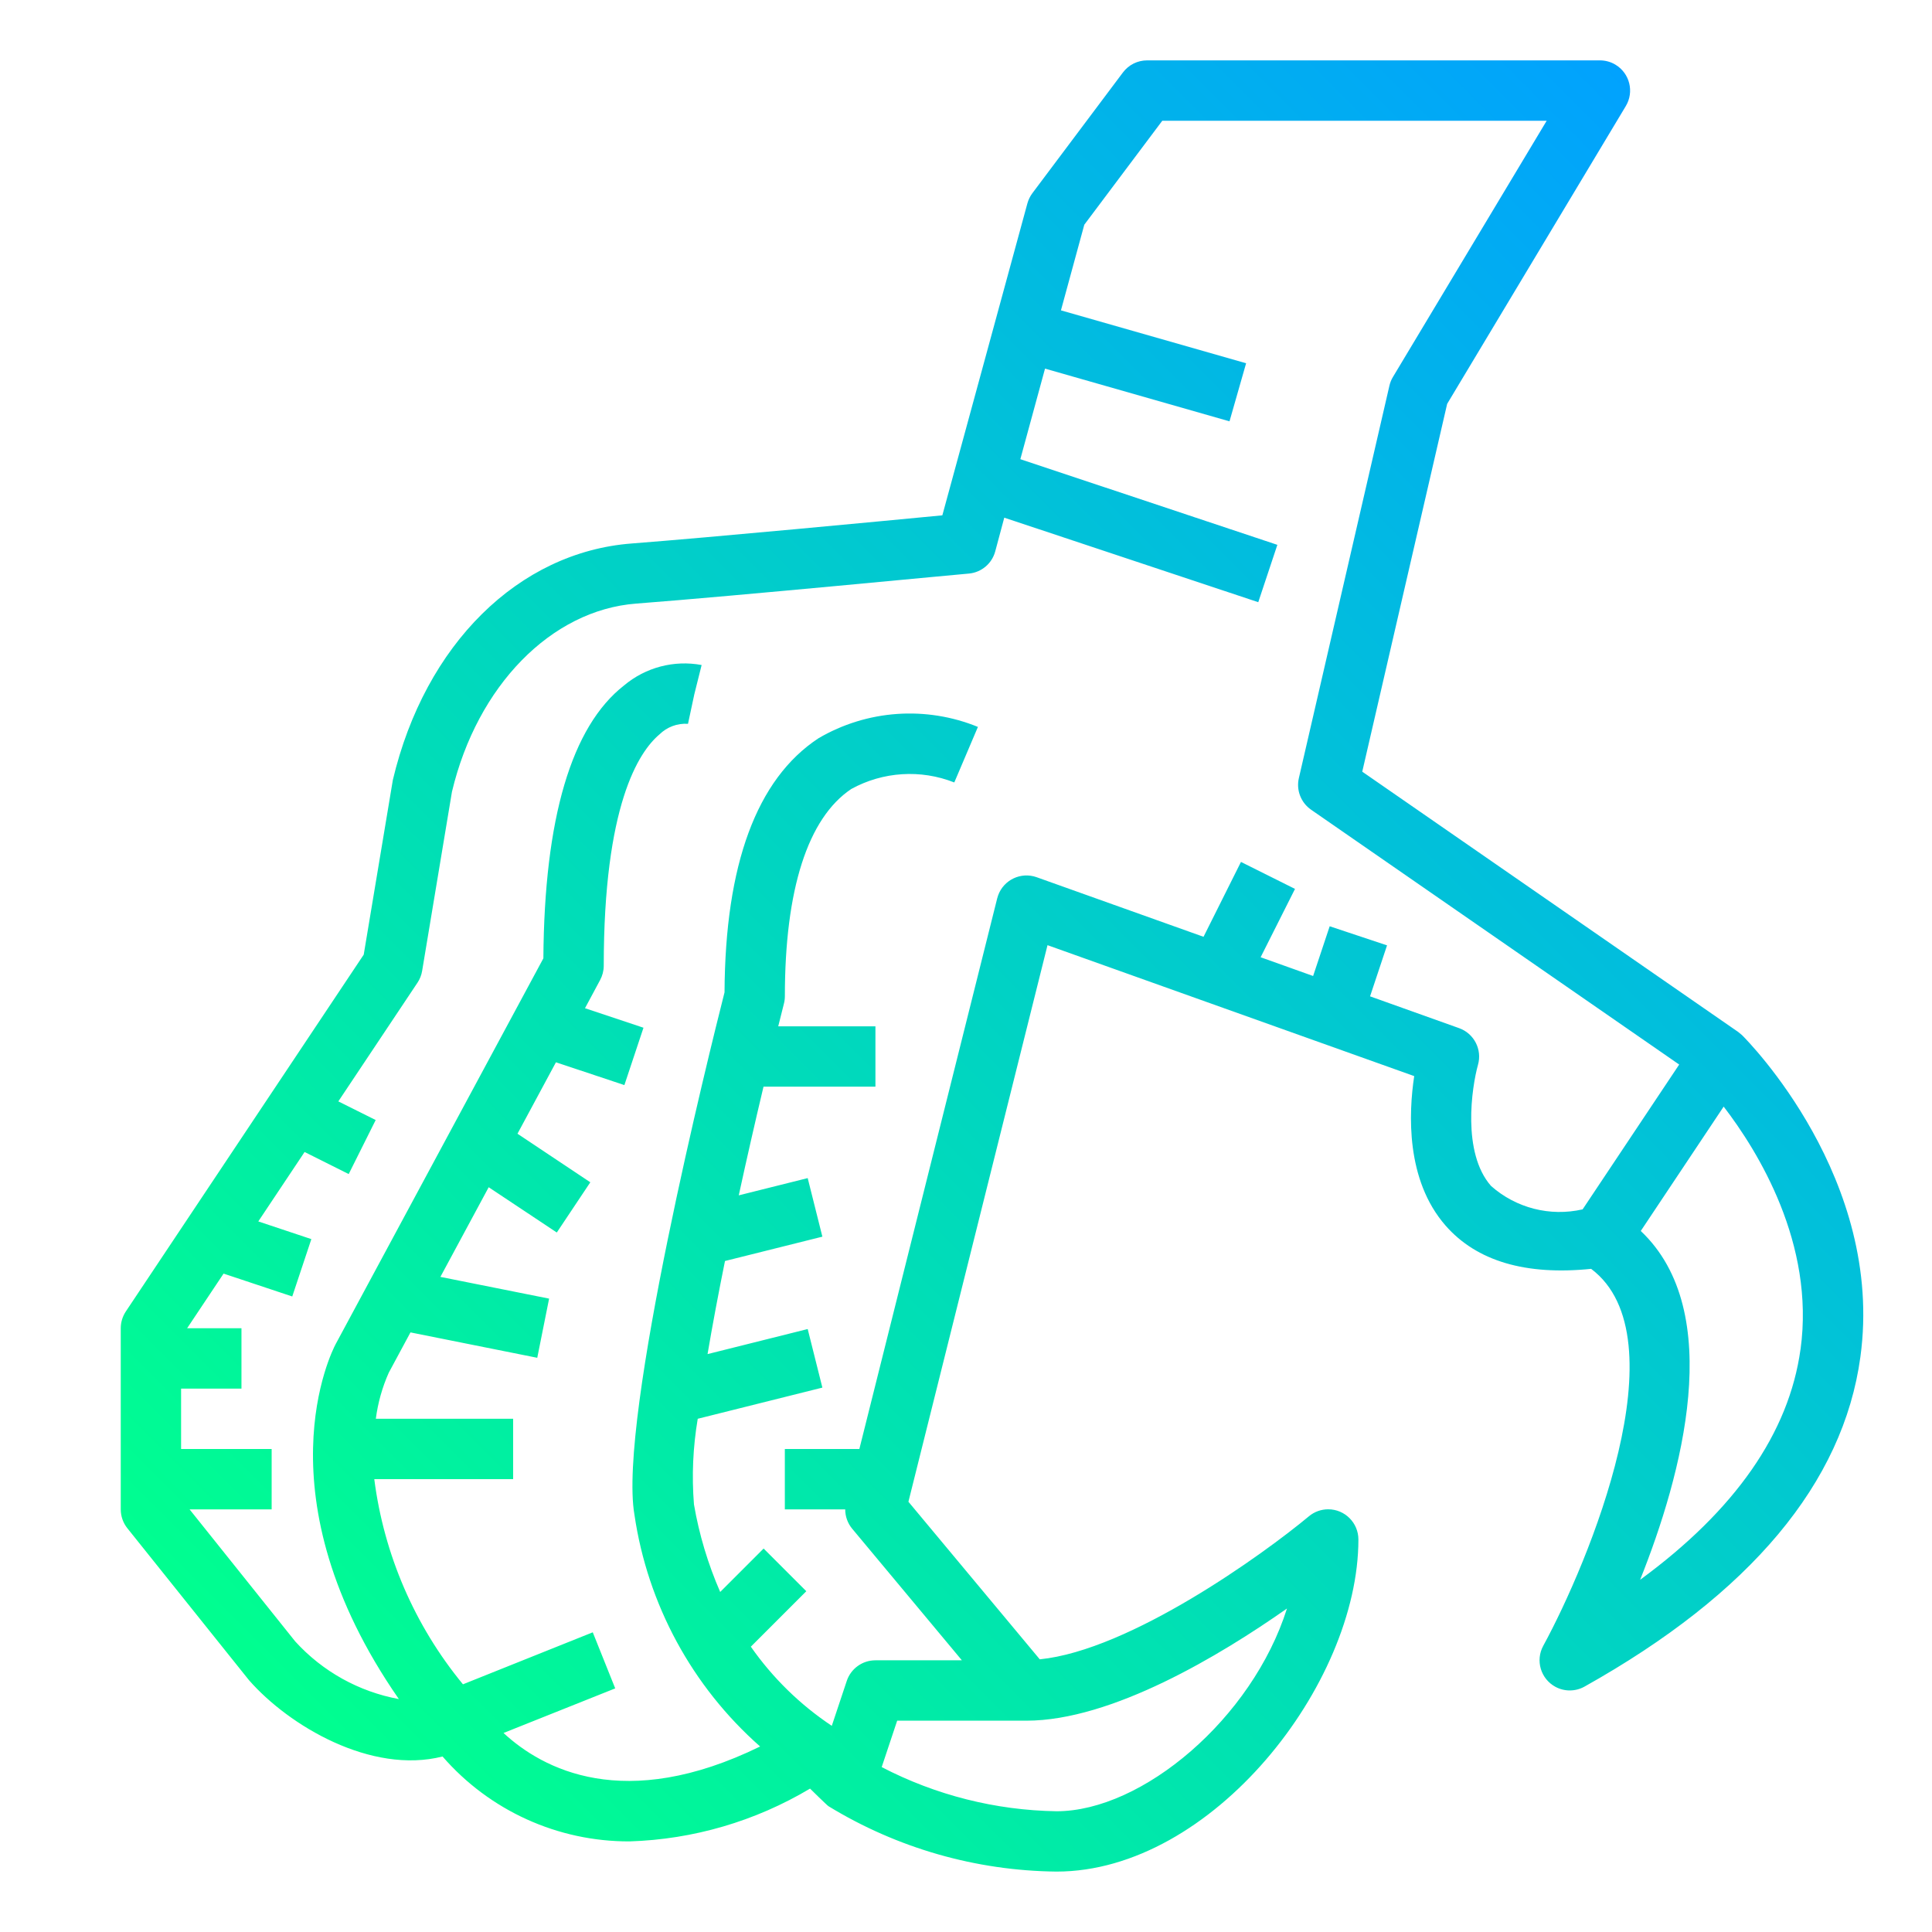 <?xml version="1.0" encoding="UTF-8"?>
<svg id="Layer_1" xmlns="http://www.w3.org/2000/svg" xmlns:xlink="http://www.w3.org/1999/xlink" version="1.1" viewBox="0 0 512 512">
  <!-- Generator: Adobe Illustrator 29.6.1, SVG Export Plug-In . SVG Version: 2.1.1 Build 9)  -->
  <defs>
    <style>
      .st0 {
        fill: url(#Gradients_1);
      }
    </style>
    <linearGradient id="Gradients_1" data-name="Gradients 1" x1="497.9" y1="86.59" x2="102.52" y2="481.97" gradientUnits="userSpaceOnUse">
      <stop offset="0" stop-color="#01a2fe"/>
      <stop offset="1" stop-color="#00ff8f"/>
    </linearGradient>
  </defs>
  <g id="outline">
    <path class="st0" d="M460.55,273.42l-99.54-68.92,22.5-97.47,47.34-78.91c2.28-3.79,1.05-8.7-2.74-10.98-1.24-.75-2.67-1.14-4.12-1.14h-120c-2.52,0-4.89,1.19-6.4,3.2l-24,32c-.6.81-1.05,1.72-1.32,2.7l-22.54,82.67c-15.72,1.51-61.07,5.82-82.34,7.46-29.94,2.29-54.74,26.68-63.28,62.66l-7.72,46.3-63.05,94.57c-.87,1.32-1.34,2.86-1.34,4.44v48c0,1.82.62,3.58,1.75,5l32.23,40.26c10.6,12.11,32.38,25.02,51.3,20.23,12.46,14.35,30.54,22.56,49.54,22.5,16.88-.52,33.35-5.34,47.85-13.99,0,0,4.43,4.37,4.88,4.66,18.21,11.13,39.1,17.11,60.44,17.33,41.21,0,80-49.6,80-88,0-4.42-3.58-8-7.99-8.01-1.87,0-3.69.65-5.12,1.85-12.12,10.1-47.38,35.5-71.33,37.91l-34.81-41.76,36.86-147.5,97.18,34.7c-1.5,9.89-2.24,27.51,8.28,39.58,8.28,9.48,21.28,13.27,38.61,11.5,24.17,18.17-.68,77.84-12.69,99.89-2.12,3.88-.69,8.74,3.19,10.86,2.42,1.32,5.34,1.3,7.74-.04,43.96-24.6,68.56-53.99,73.11-87.36,6.45-47.14-29.83-83.77-31.38-85.3-.16-.15-.84-.72-1.09-.9ZM341.06,426.28c-9.23,29.18-38.35,53.72-61.06,53.72-16.14-.25-32.01-4.25-46.34-11.7l4.1-12.3h34.23c22.67,0,51.43-17.34,69.06-29.72ZM419.38,320.5c-8.61,1.96-17.63-.35-24.24-6.21-7.74-8.8-5.11-26.17-3.46-32.1,1.15-4.05-1.03-8.3-5-9.72l-23.6-8.43,4.5-13.51-15.2-5.06-4.39,13.18-13.91-4.97,9.11-18.11-14.32-7.15-9.92,19.84-44.23-15.79c-4.16-1.48-8.74.69-10.22,4.85-.09.25-.16.5-.23.75l-36.53,145.93h-19.75v16h16c0,1.87.65,3.69,1.85,5.13l29.07,34.87h-22.92c-3.44,0-6.5,2.2-7.59,5.47l-4,12h0l.06-.09c-8.41-5.59-15.69-12.71-21.48-20.99l14.7-14.7-11.31-11.31-11.51,11.51c-3.24-7.43-5.58-15.22-6.95-23.2-.61-7.58-.27-15.2,1-22.7l33.03-8.26-3.89-15.52-26.54,6.64c1.31-7.74,2.88-16.07,4.62-24.67l25.81-6.45-3.89-15.52-18.27,4.57c2.13-9.78,4.35-19.53,6.56-28.8h29.66v-15.99h-25.76c.51-2.04,1.02-4.09,1.51-6.02.17-.65.25-1.31.25-1.98,0-28.24,6.08-47.2,17.6-54.9,8.39-4.61,18.4-5.25,27.3-1.73l6.26-14.72c-13.79-5.63-29.42-4.52-42.27,3.02-16.35,10.78-24.71,33.42-24.88,67.32-3.89,15.34-28.26,113.12-23.88,138.4,3.48,23.78,15.28,45.56,33.31,61.46-36,17.6-57.65,6-68-3.58l29.6-11.82-5.95-14.86-34.4,13.78c-12.8-15.55-20.94-34.39-23.5-54.37h36.8v-16h-36.39c.55-4.21,1.7-8.33,3.43-12.21l5.75-10.68,33.6,6.73,3.14-15.68-28.81-5.76,12.8-23.76,18.05,12,8.88-13.31-19.3-12.87,10.19-18.93,18.14,6.04,5.06-15.2-15.5-5.17,4-7.46c.62-1.15.96-2.44.97-3.74,0-42.54,9.24-56.7,14.75-61.35,2.01-1.98,4.76-3.01,7.58-2.82l1.67-7.82,1.94-7.76c-7.32-1.37-14.87.62-20.57,5.42-13.93,10.87-21.12,35.2-21.37,72.31l-55.06,102.26c-.91,1.72-20.61,40.18,16.76,94.04-10.58-1.95-20.22-7.31-27.46-15.27l-28-35h21.75v-16h-24v-16h16v-16h-14.4l9.66-14.48,18.2,6.06,5.06-15.2-14.06-4.69,12.27-18.4,11.69,5.85,7.15-14.32-9.9-4.94,20.98-31.46c.63-.94,1.05-2.01,1.23-3.13l7.9-47.46c6.7-28.1,26.31-48.14,48.8-49.87,26.06-1.98,87.58-7.96,88.23-7.96,3.31-.32,6.07-2.65,6.94-5.86l2.4-8.95,67.31,22.4,5.06-15.2-68.11-22.7,6.54-24,48.89,13.97,4.4-15.39-49.07-14.02,6.19-22.7,20.66-27.54h101.87l-40.73,67.88c-.44.72-.75,1.5-.94,2.32l-24,104c-.74,3.19.55,6.51,3.25,8.38l97.54,67.53-25.6,38.39ZM477.15,357.6c-3.06,22.15-17.33,42.62-42.5,61.06,11.06-27.7,22.87-71.01.17-92.44l21.97-32.96c9.1,11.85,24.23,36.34,20.37,64.34Z"/>
  </g>
</svg>
